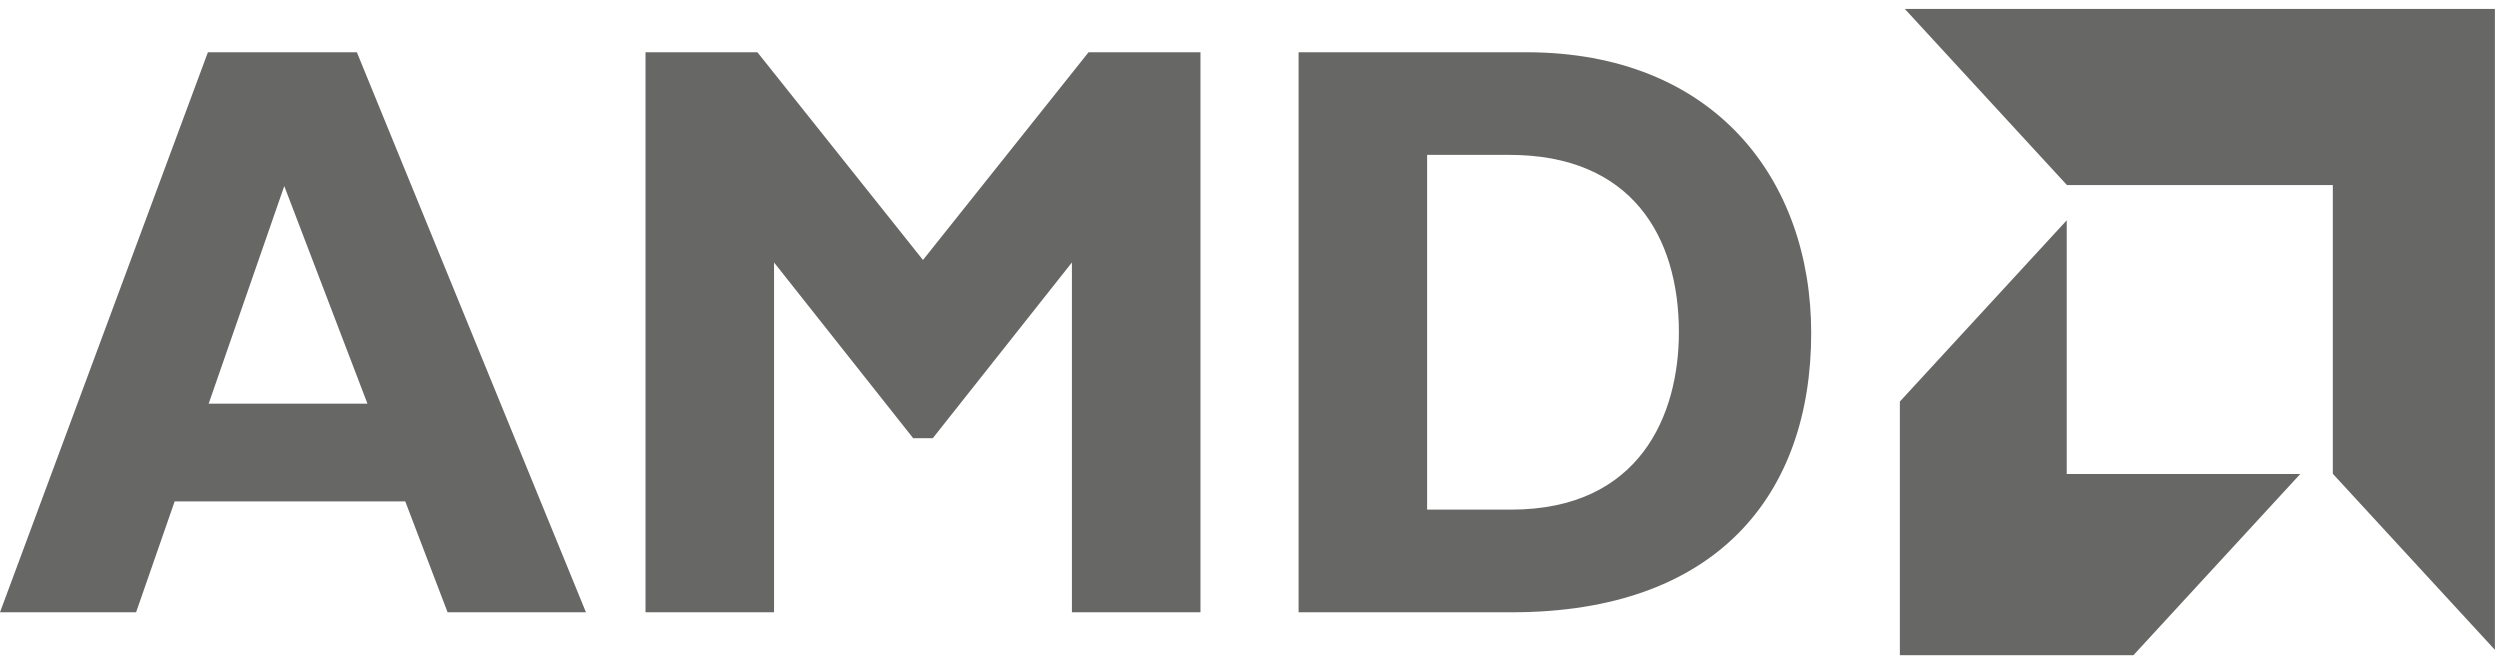 <?xml version="1.0" encoding="UTF-8"?> <svg xmlns="http://www.w3.org/2000/svg" width="147" height="39" viewBox="0 0 147 39" fill="none"><path d="M34.454 36.002H26.318L23.829 29.482H10.27L8.002 36.002H0L12.225 3.072H20.983L34.454 36.002ZM16.715 10.941L12.27 23.735H21.606L16.715 10.941ZM64.008 3.072H70.588V36.002H63.029V15.433L54.849 25.765H53.694L45.514 15.433V36.002H37.956V3.072H44.535L54.271 15.287L64.008 3.072ZM89.739 3.072C100.808 3.072 106.498 10.555 106.498 19.584C106.498 29.047 100.986 36.002 88.894 36.002H76.357V3.072H89.739ZM83.915 29.966H88.849C96.451 29.966 98.719 24.364 98.719 19.535C98.719 13.885 95.917 9.107 88.76 9.107H83.915V29.966H83.915ZM121.535 10.88L112.005 0.527H146.7V38.21L137.17 27.859V10.88H121.535ZM121.524 12.954L111.712 23.61V38.527H125.445L135.256 27.871H121.524V12.954Z" fill="#676766"></path></svg> 
